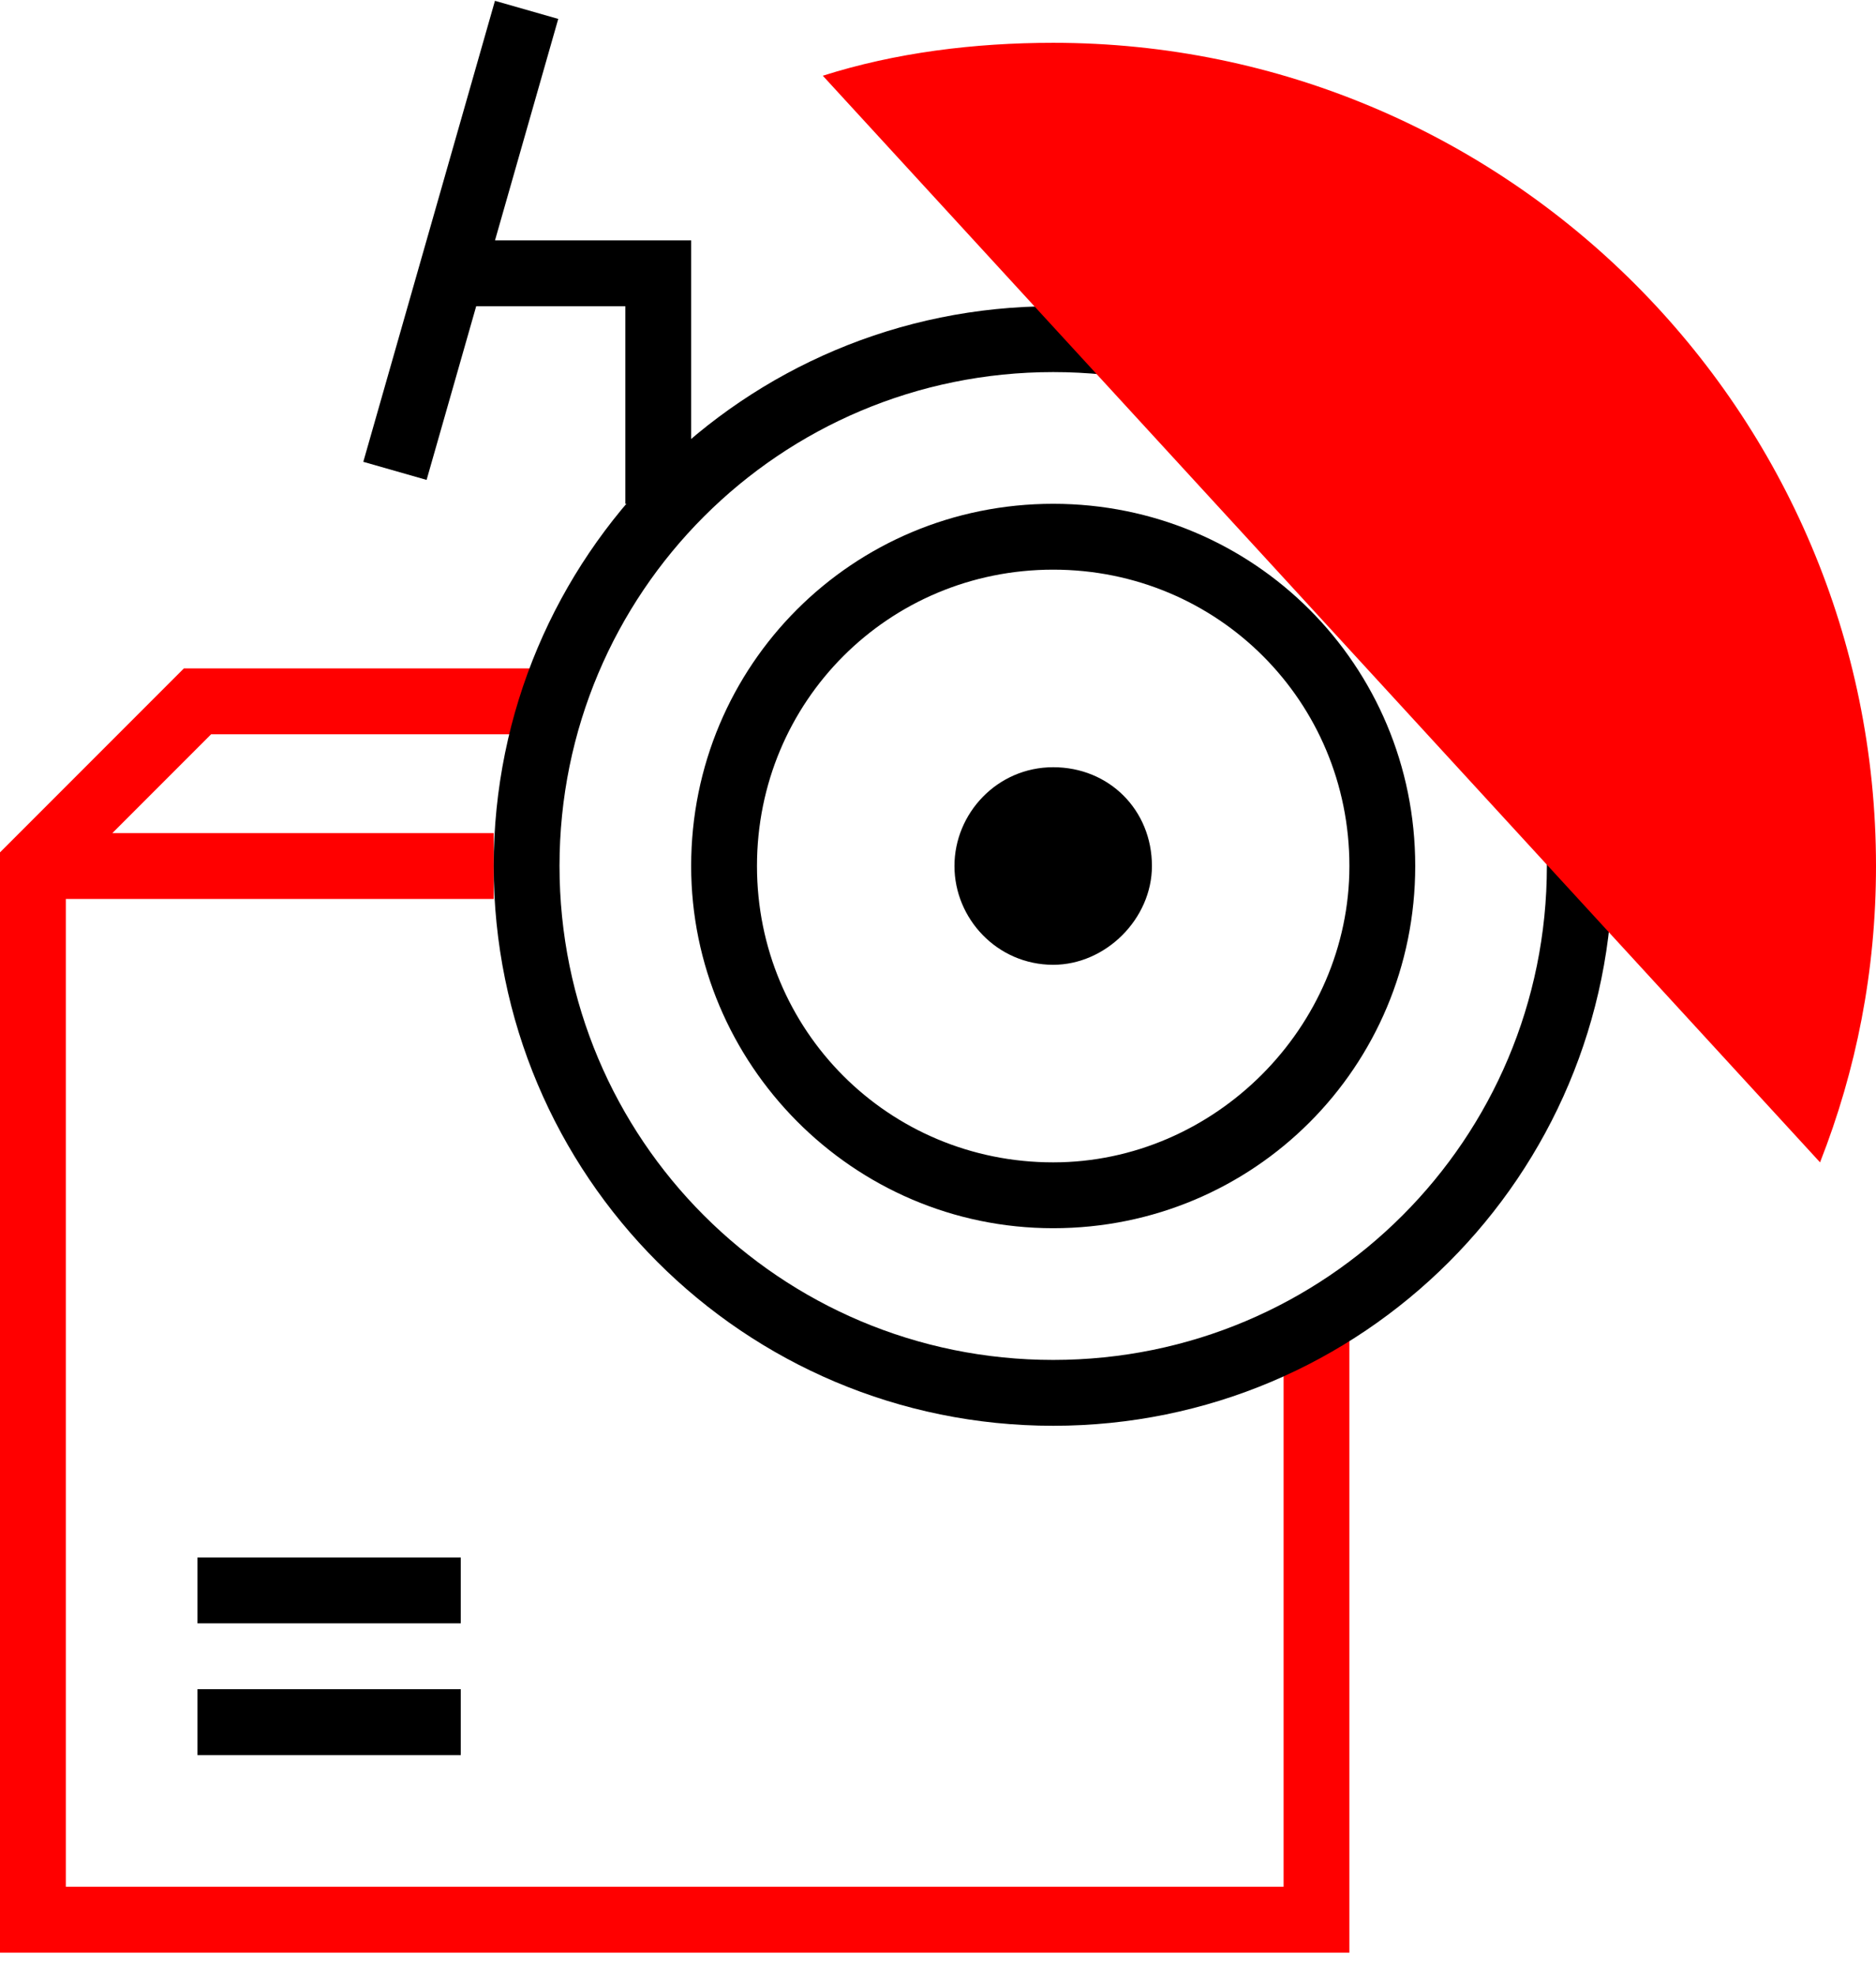 <svg width="57" height="60" viewBox="0 0 57 60" fill="none" xmlns="http://www.w3.org/2000/svg"><g clip-path="url(#a)"><path d="M2 26.3h13m25 14v18H1v-32l5-5h11" stroke="red" stroke-width="2" stroke-miterlimit="10"/><path d="M32 11.3c8.3 0 15 6.7 15 15s-6.7 15-15 15-15-6.7-15-15 6.7-15 15-15Zm0 26c6.1 0 11-4.9 11-11s-4.9-11-11-11-11 4.9-11 11c0 6 4.9 11 11 11Zm0-28c-9.4 0-17 7.6-17 17s7.6 17 17 17 17-7.6 17-17-7.6-17-17-17Zm0 26c-5 0-9-4-9-9s4-9 9-9 9 4 9 9c0 4.9-4.1 9-9 9Z" fill="#000"/><path d="M32 23.3c-1.7 0-3 1.4-3 3s1.3 3 3 3c1.6 0 3-1.4 3-3 0-1.7-1.3-3-3-3Z" fill="#000"/><path fill-rule="evenodd" clip-rule="evenodd" d="M55.3 35.3c1.1-2.8 1.7-5.8 1.7-9 0-13.8-11.2-25-25-25-2.4 0-4.8.3-7 1l30.3 33Z" fill="red"/><path d="m12 14.3 4-14m-2 8h6v7m-14 33h8m-8 4h8" stroke="#000" stroke-width="2" stroke-miterlimit="10"/></g><defs><clipPath id="a"><path fill="#fff" d="M0 0h57v59.3H0z"/></clipPath></defs></svg>